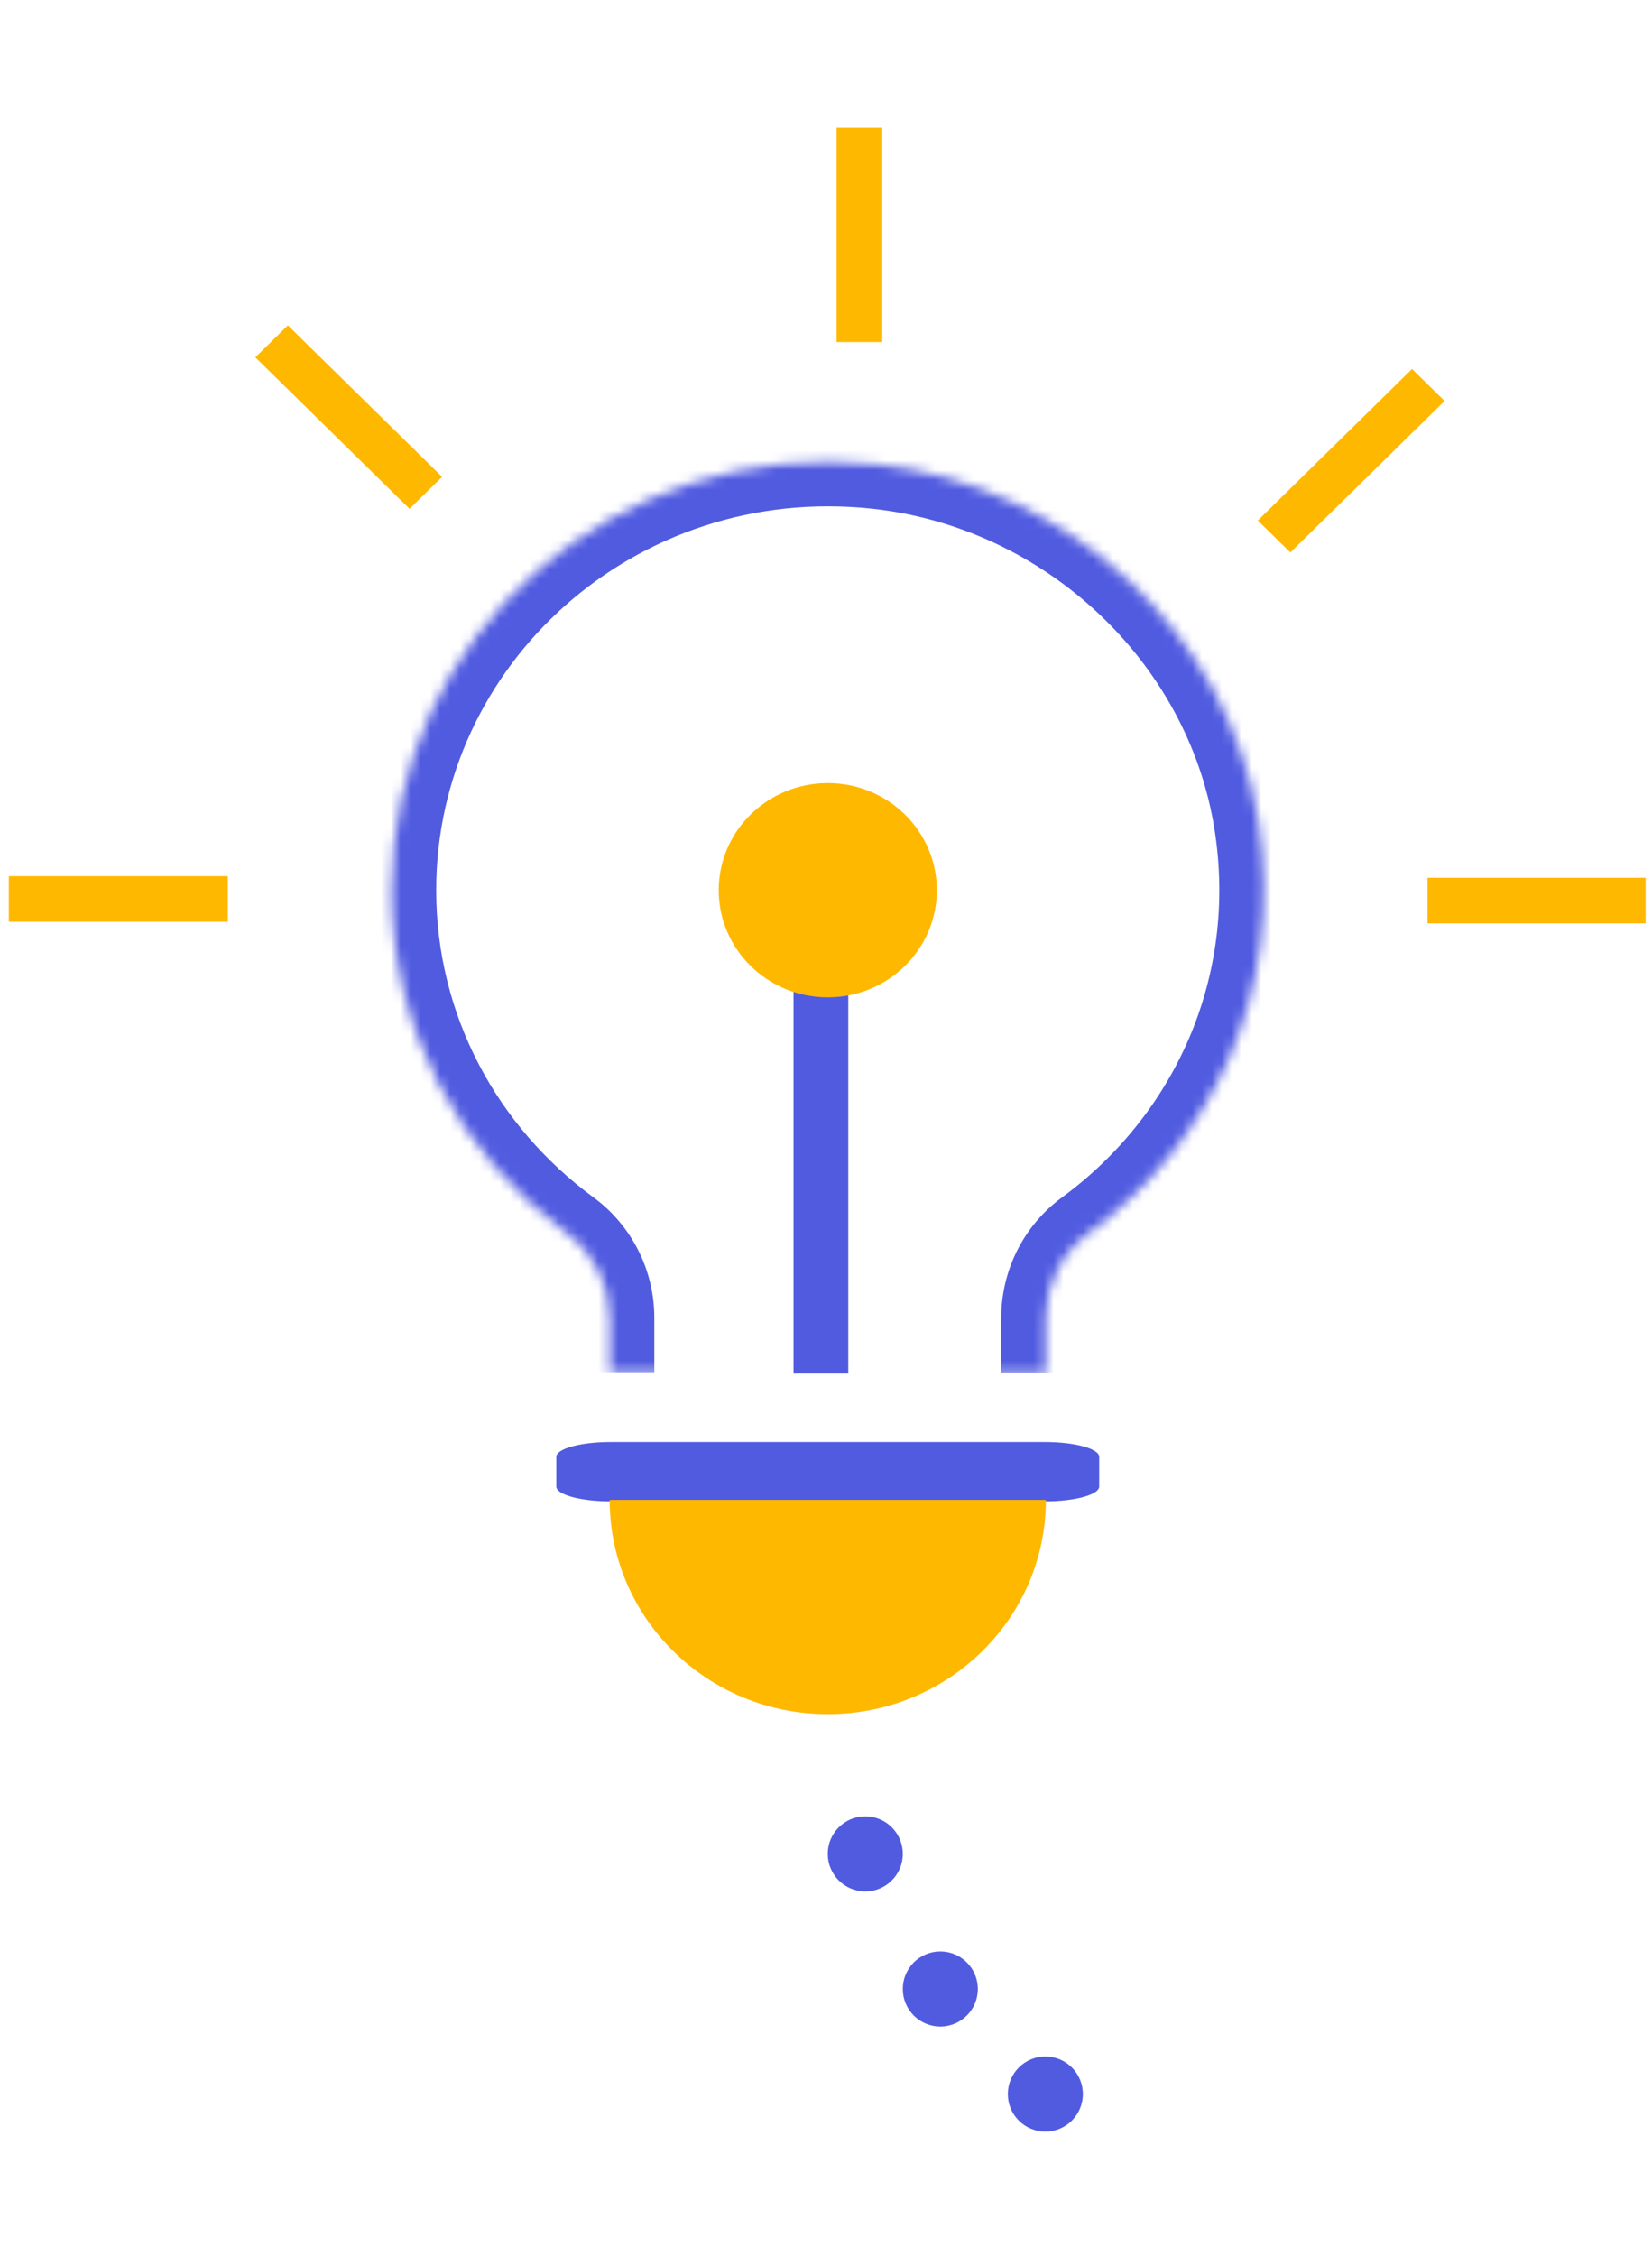<svg width="167" height="228" viewBox="0 0 167 228" fill="none" xmlns="http://www.w3.org/2000/svg">
<mask id="path-1-inside-1_269_1402" fill="white">
<path d="M61.629 138.684V133.163C61.629 129.806 60.03 126.612 57.274 124.609C46.526 116.706 39.581 104.146 39.581 89.963C39.581 64.411 62.125 44.056 88.692 46.925C108.094 49.037 124.189 64.086 127.22 83.034C129.921 99.978 122.535 115.46 110.078 124.609C107.322 126.612 105.724 129.806 105.724 133.217V138.739"/>
</mask>
<path d="M57.274 124.609L54.62 128.262L54.609 128.254L54.599 128.247L57.274 124.609ZM88.692 46.925L89.177 42.437L89.18 42.437L88.692 46.925ZM127.22 83.034L131.679 82.32L131.679 82.323L127.22 83.034ZM110.078 124.609L112.751 128.248L112.742 128.255L112.733 128.262L110.078 124.609ZM57.114 138.684V133.163H66.144V138.684H57.114ZM57.114 133.163C57.114 131.237 56.195 129.407 54.62 128.262L59.929 120.957C63.865 123.818 66.144 128.376 66.144 133.163H57.114ZM54.599 128.247C42.764 119.544 35.066 105.667 35.066 89.963H44.096C44.096 102.626 50.288 113.868 59.949 120.972L54.599 128.247ZM35.066 89.963C35.066 61.66 60.005 39.286 89.177 42.437L88.207 51.414C64.244 48.827 44.096 67.162 44.096 89.963H35.066ZM89.18 42.437C110.548 44.762 128.317 61.307 131.679 82.32L122.762 83.747C120.061 66.865 105.64 53.312 88.204 51.414L89.18 42.437ZM131.679 82.323C134.664 101.05 126.477 118.168 112.751 128.248L107.406 120.97C118.594 112.753 125.178 98.906 122.762 83.744L131.679 82.323ZM112.733 128.262C111.167 129.399 110.239 131.224 110.239 133.217H101.209C101.209 128.388 103.477 123.825 107.424 120.957L112.733 128.262ZM110.239 133.217V138.739H101.209V133.217H110.239Z" fill="#515BE0" mask="url(#path-1-inside-1_269_1402)"/>
<path d="M80.218 95.462H85.752V138.814H80.218V95.462Z" fill="#515BE0"/>
<path d="M61.724 145.732H105.63C108.661 145.732 111.118 146.403 111.118 147.231V150.229C111.118 151.056 108.661 151.727 105.63 151.727H61.724C58.693 151.727 56.236 151.056 56.236 150.229V147.231C56.236 146.403 58.693 145.732 61.724 145.732Z" fill="#515BE0"/>
<path d="M61.632 151.577C61.632 163.541 71.498 173.231 83.679 173.231C95.861 173.231 105.727 163.541 105.727 151.577" fill="#FFB800"/>
<path d="M83.679 100.792C77.591 100.792 72.655 95.945 72.655 89.965C72.655 83.986 77.591 79.138 83.679 79.138C89.767 79.138 94.703 83.986 94.703 89.965C94.703 95.945 89.767 100.792 83.679 100.792Z" fill="#FFB800"/>
<path d="M84.575 12.914H89.187V34.568H84.575V12.914Z" fill="#FFB800"/>
<path d="M142.742 37.289L146.032 40.521L130.442 55.833L127.152 52.601L142.742 37.289Z" fill="#FFB800"/>
<path d="M144.307 88.705H166.354V93.317H144.307V88.705Z" fill="#FFB800"/>
<path d="M0.893 88.544H23.03V93.156H0.893V88.544Z" fill="#FFB800"/>
<path d="M29.102 32.88L44.692 48.191L41.402 51.423L25.812 36.111L29.102 32.88Z" fill="#FFB800"/>
<circle cx="87.47" cy="187.351" r="3.793" fill="#515BE0"/>
<circle cx="95.055" cy="201.004" r="3.793" fill="#515BE0"/>
<circle cx="105.674" cy="211.624" r="3.793" fill="#515BE0"/>
</svg>
